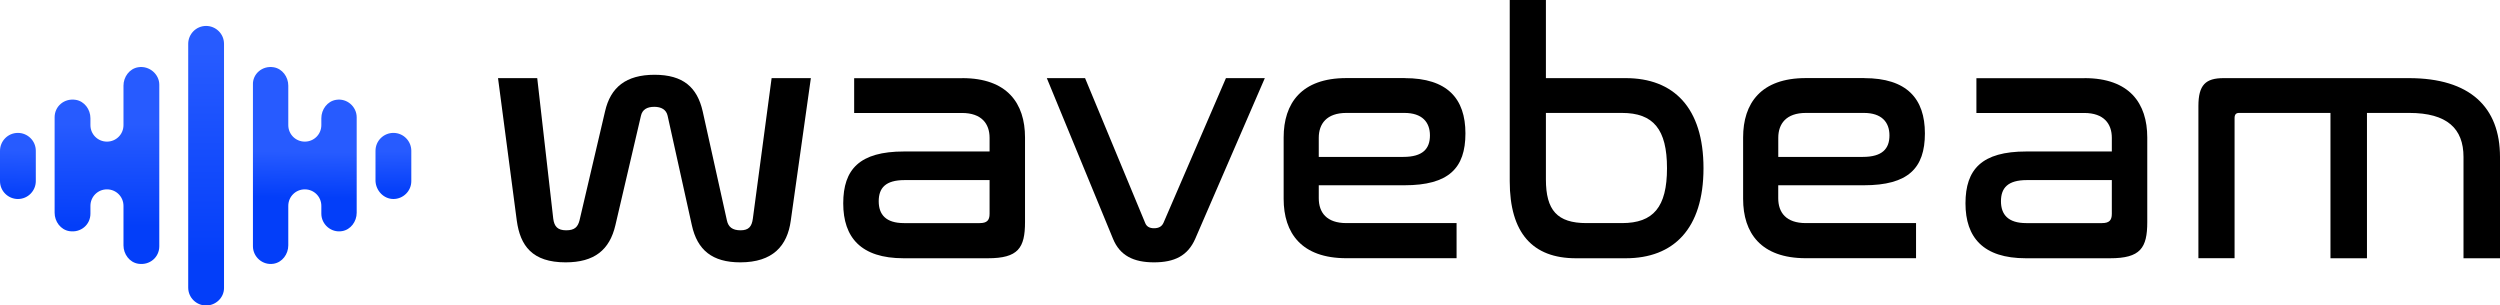 <?xml version="1.0" encoding="UTF-8"?>
<svg id="Layer_1" data-name="Layer 1" xmlns="http://www.w3.org/2000/svg" xmlns:xlink="http://www.w3.org/1999/xlink" viewBox="0 0 544.6 66.55">
  <defs>
    <style>
      .cls-1 {
        fill: url(#linear-gradient-5);
      }

      .cls-2 {
        fill: url(#linear-gradient-4);
      }

      .cls-3 {
        fill: url(#linear-gradient-3);
      }

      .cls-4 {
        fill: url(#linear-gradient-2);
      }

      .cls-5 {
        fill: url(#linear-gradient);
      }
    </style>
    <linearGradient id="linear-gradient" x1="44.91" y1="54.5" x2="44.89" y2="8.38" gradientTransform="translate(0 65.74) scale(1 -1)" gradientUnits="userSpaceOnUse">
      <stop offset="0" stop-color="#275bff"/>
      <stop offset="1" stop-color="#033ef9"/>
    </linearGradient>
    <linearGradient id="linear-gradient-2" x1="4.08" y1="38.67" x2="3.7" y2="19.63" gradientTransform="translate(0 65.74) scale(1 -1)" gradientUnits="userSpaceOnUse">
      <stop offset=".3" stop-color="#275bff"/>
      <stop offset=".85" stop-color="#033ef9"/>
    </linearGradient>
    <linearGradient id="linear-gradient-3" x1="23.37" y1="50.88" x2="23.26" y2="10.44" xlink:href="#linear-gradient-2"/>
    <linearGradient id="linear-gradient-4" x1="85.63" y1="37.92" x2="85.77" y2="21" xlink:href="#linear-gradient-2"/>
    <linearGradient id="linear-gradient-5" x1="66.51" y1="41.92" x2="66.21" y2="19.29" gradientTransform="translate(0 65.74) scale(1 -1)" gradientUnits="userSpaceOnUse">
      <stop offset=".41" stop-color="#275bff"/>
      <stop offset=".85" stop-color="#033ef9"/>
    </linearGradient>
  </defs>
  <g>
    <path class="cls-5" d="M44.9,66.55h0c-2.1,0-3.9-1.7-3.9-3.9V9.55c0-2.1,1.7-3.9,3.9-3.9h0c2.1,0,3.9,1.7,3.9,3.9v53.2c0,2.1-1.8,3.8-3.9,3.8Z"/>
    <g>
      <path class="cls-4" d="M3.9,43.35h0c-2.1,0-3.9-1.7-3.9-3.9v-6.6c0-2.1,1.7-3.9,3.9-3.9h0c2.1,0,3.9,1.7,3.9,3.9v6.6c0,2.1-1.7,3.9-3.9,3.9Z"/>
      <path class="cls-3" d="M30.1,14.65c-1.9.3-3.2,2.1-3.2,4v8.6c0,2-1.6,3.6-3.6,3.6h0c-2,0-3.6-1.6-3.6-3.6v-1.5c0-1.9-1.3-3.7-3.2-4-2.5-.4-4.6,1.4-4.6,3.8v20.8c0,1.9,1.3,3.7,3.2,4,2.5.4,4.6-1.4,4.6-3.8v-1.7c0-2,1.6-3.6,3.6-3.6h0c2,0,3.6,1.6,3.6,3.6v8.6c0,1.9,1.3,3.7,3.2,4,2.5.4,4.6-1.4,4.6-3.8V18.45c0-2.3-2.2-4.2-4.6-3.8Z"/>
    </g>
    <g>
      <path class="cls-2" d="M85.7,43.35h0c2.1,0,3.9-1.7,3.9-3.9v-6.6c0-2.1-1.7-3.9-3.9-3.9h0c-2.1,0-3.9,1.7-3.9,3.9v6.6c.1,2.1,1.8,3.9,3.9,3.9Z"/>
      <path class="cls-1" d="M59.6,14.65c1.9.3,3.2,2.1,3.2,4v8.6c0,2,1.6,3.6,3.6,3.6h0c2,0,3.6-1.6,3.6-3.6v-1.5c0-1.9,1.3-3.7,3.2-4,2.4-.4,4.5,1.5,4.5,3.8v20.8c0,1.9-1.3,3.7-3.2,4-2.4.4-4.5-1.5-4.5-3.8v-1.7c0-2-1.6-3.6-3.6-3.6h0c-2,0-3.6,1.6-3.6,3.6v8.6c0,1.9-1.3,3.7-3.2,4-2.4.4-4.5-1.5-4.5-3.8V18.45c-.1-2.3,2-4.2,4.5-3.8Z"/>
    </g>
  </g>
  <g>
    <path d="M117.03,17.02l3.49,30.62c.22,1.71.97,2.53,2.82,2.53s2.53-.74,2.9-2.15l5.57-23.78c1.19-5.2,4.53-7.95,10.78-7.95s9.29,2.75,10.48,7.95l5.28,23.78c.3,1.41,1.19,2.15,2.97,2.15s2.45-.82,2.68-2.53l4.09-30.62h8.55l-4.38,31.06c-.74,5.42-3.86,9.07-11,9.07-6.09,0-9.36-2.67-10.55-8.1l-5.28-23.85c-.3-1.34-1.41-1.93-2.9-1.93-1.56,0-2.6.59-2.9,1.93l-5.57,23.85c-1.26,5.42-4.61,8.1-10.85,8.1-7.28,0-9.88-3.64-10.63-9.07l-4.09-31.06h8.55Z"/>
    <path d="M209.62,17.02c9.81,0,13.67,5.5,13.67,12.93v18.43c0,5.65-1.49,7.88-8.1,7.88h-18.35c-9.29,0-13.15-4.53-13.15-11.96s3.57-11.3,13.23-11.3h18.65v-2.97c0-3.05-1.71-5.42-6.02-5.42h-23.48v-7.58h23.56ZM215.57,46.59v-7.36h-18.5c-4.16,0-5.65,1.71-5.65,4.61s1.56,4.76,5.5,4.76h16.5c1.56,0,2.15-.59,2.15-2.01Z"/>
    <path d="M236.37,17.02l13.08,31.51c.3.82.97,1.19,1.93,1.19,1.04,0,1.71-.37,2.08-1.19l13.6-31.51h8.47l-15.16,35c-1.63,3.71-4.53,5.13-8.99,5.13s-7.43-1.49-8.92-5.13l-14.42-35h8.32Z"/>
    <path d="M306,17.02c9.29,0,13.23,4.46,13.23,12.04s-3.64,11.3-13.3,11.3h-18.65v2.82c0,3.12,1.71,5.42,6.02,5.42h24v7.65h-24c-9.81,0-13.67-5.5-13.67-12.93v-13.38c0-7.43,3.86-12.93,13.67-12.93h12.71ZM287.27,34.18h18.43c4.24,0,5.8-1.78,5.8-4.68s-1.71-4.9-5.57-4.9h-12.63c-4.31,0-6.02,2.38-6.02,5.42v4.16Z"/>
    <path d="M336.76,0v17.02h17.39c10.4,0,16.94,6.39,16.94,19.62s-6.54,19.62-16.94,19.62h-10.85c-9.44,0-14.42-5.5-14.42-16.79V0h7.88ZM336.76,24.6v14.49c0,6.69,2.45,9.51,8.84,9.51h7.73c6.84,0,9.81-3.49,9.81-11.96s-2.97-12.04-9.81-12.04h-16.57Z"/>
    <path d="M406.09,17.02c9.29,0,13.23,4.46,13.23,12.04s-3.64,11.3-13.3,11.3h-18.65v2.82c0,3.12,1.71,5.42,6.02,5.42h24v7.65h-24c-9.81,0-13.67-5.5-13.67-12.93v-13.38c0-7.43,3.86-12.93,13.67-12.93h12.71ZM387.37,34.18h18.43c4.24,0,5.8-1.78,5.8-4.68s-1.71-4.9-5.57-4.9h-12.63c-4.31,0-6.02,2.38-6.02,5.42v4.16Z"/>
    <path d="M454.09,17.02c9.81,0,13.67,5.5,13.67,12.93v18.43c0,5.65-1.49,7.88-8.1,7.88h-18.35c-9.29,0-13.15-4.53-13.15-11.96s3.57-11.3,13.23-11.3h18.65v-2.97c0-3.05-1.71-5.42-6.02-5.42h-23.48v-7.58h23.56ZM460.04,46.59v-7.36h-18.5c-4.16,0-5.65,1.71-5.65,4.61s1.56,4.76,5.5,4.76h16.5c1.56,0,2.15-.59,2.15-2.01Z"/>
    <path d="M524.76,17.02c13.3,0,19.84,6.32,19.84,17.17v22.07h-7.95v-22.07c0-6.17-3.57-9.59-11.82-9.59h-9.21v31.66h-7.95v-31.66h-19.92c-.67,0-.97.37-.97,1.11v30.54h-7.88V23.11c0-4.61,1.56-6.09,5.5-6.09h40.35Z"/>
  </g>
</svg>